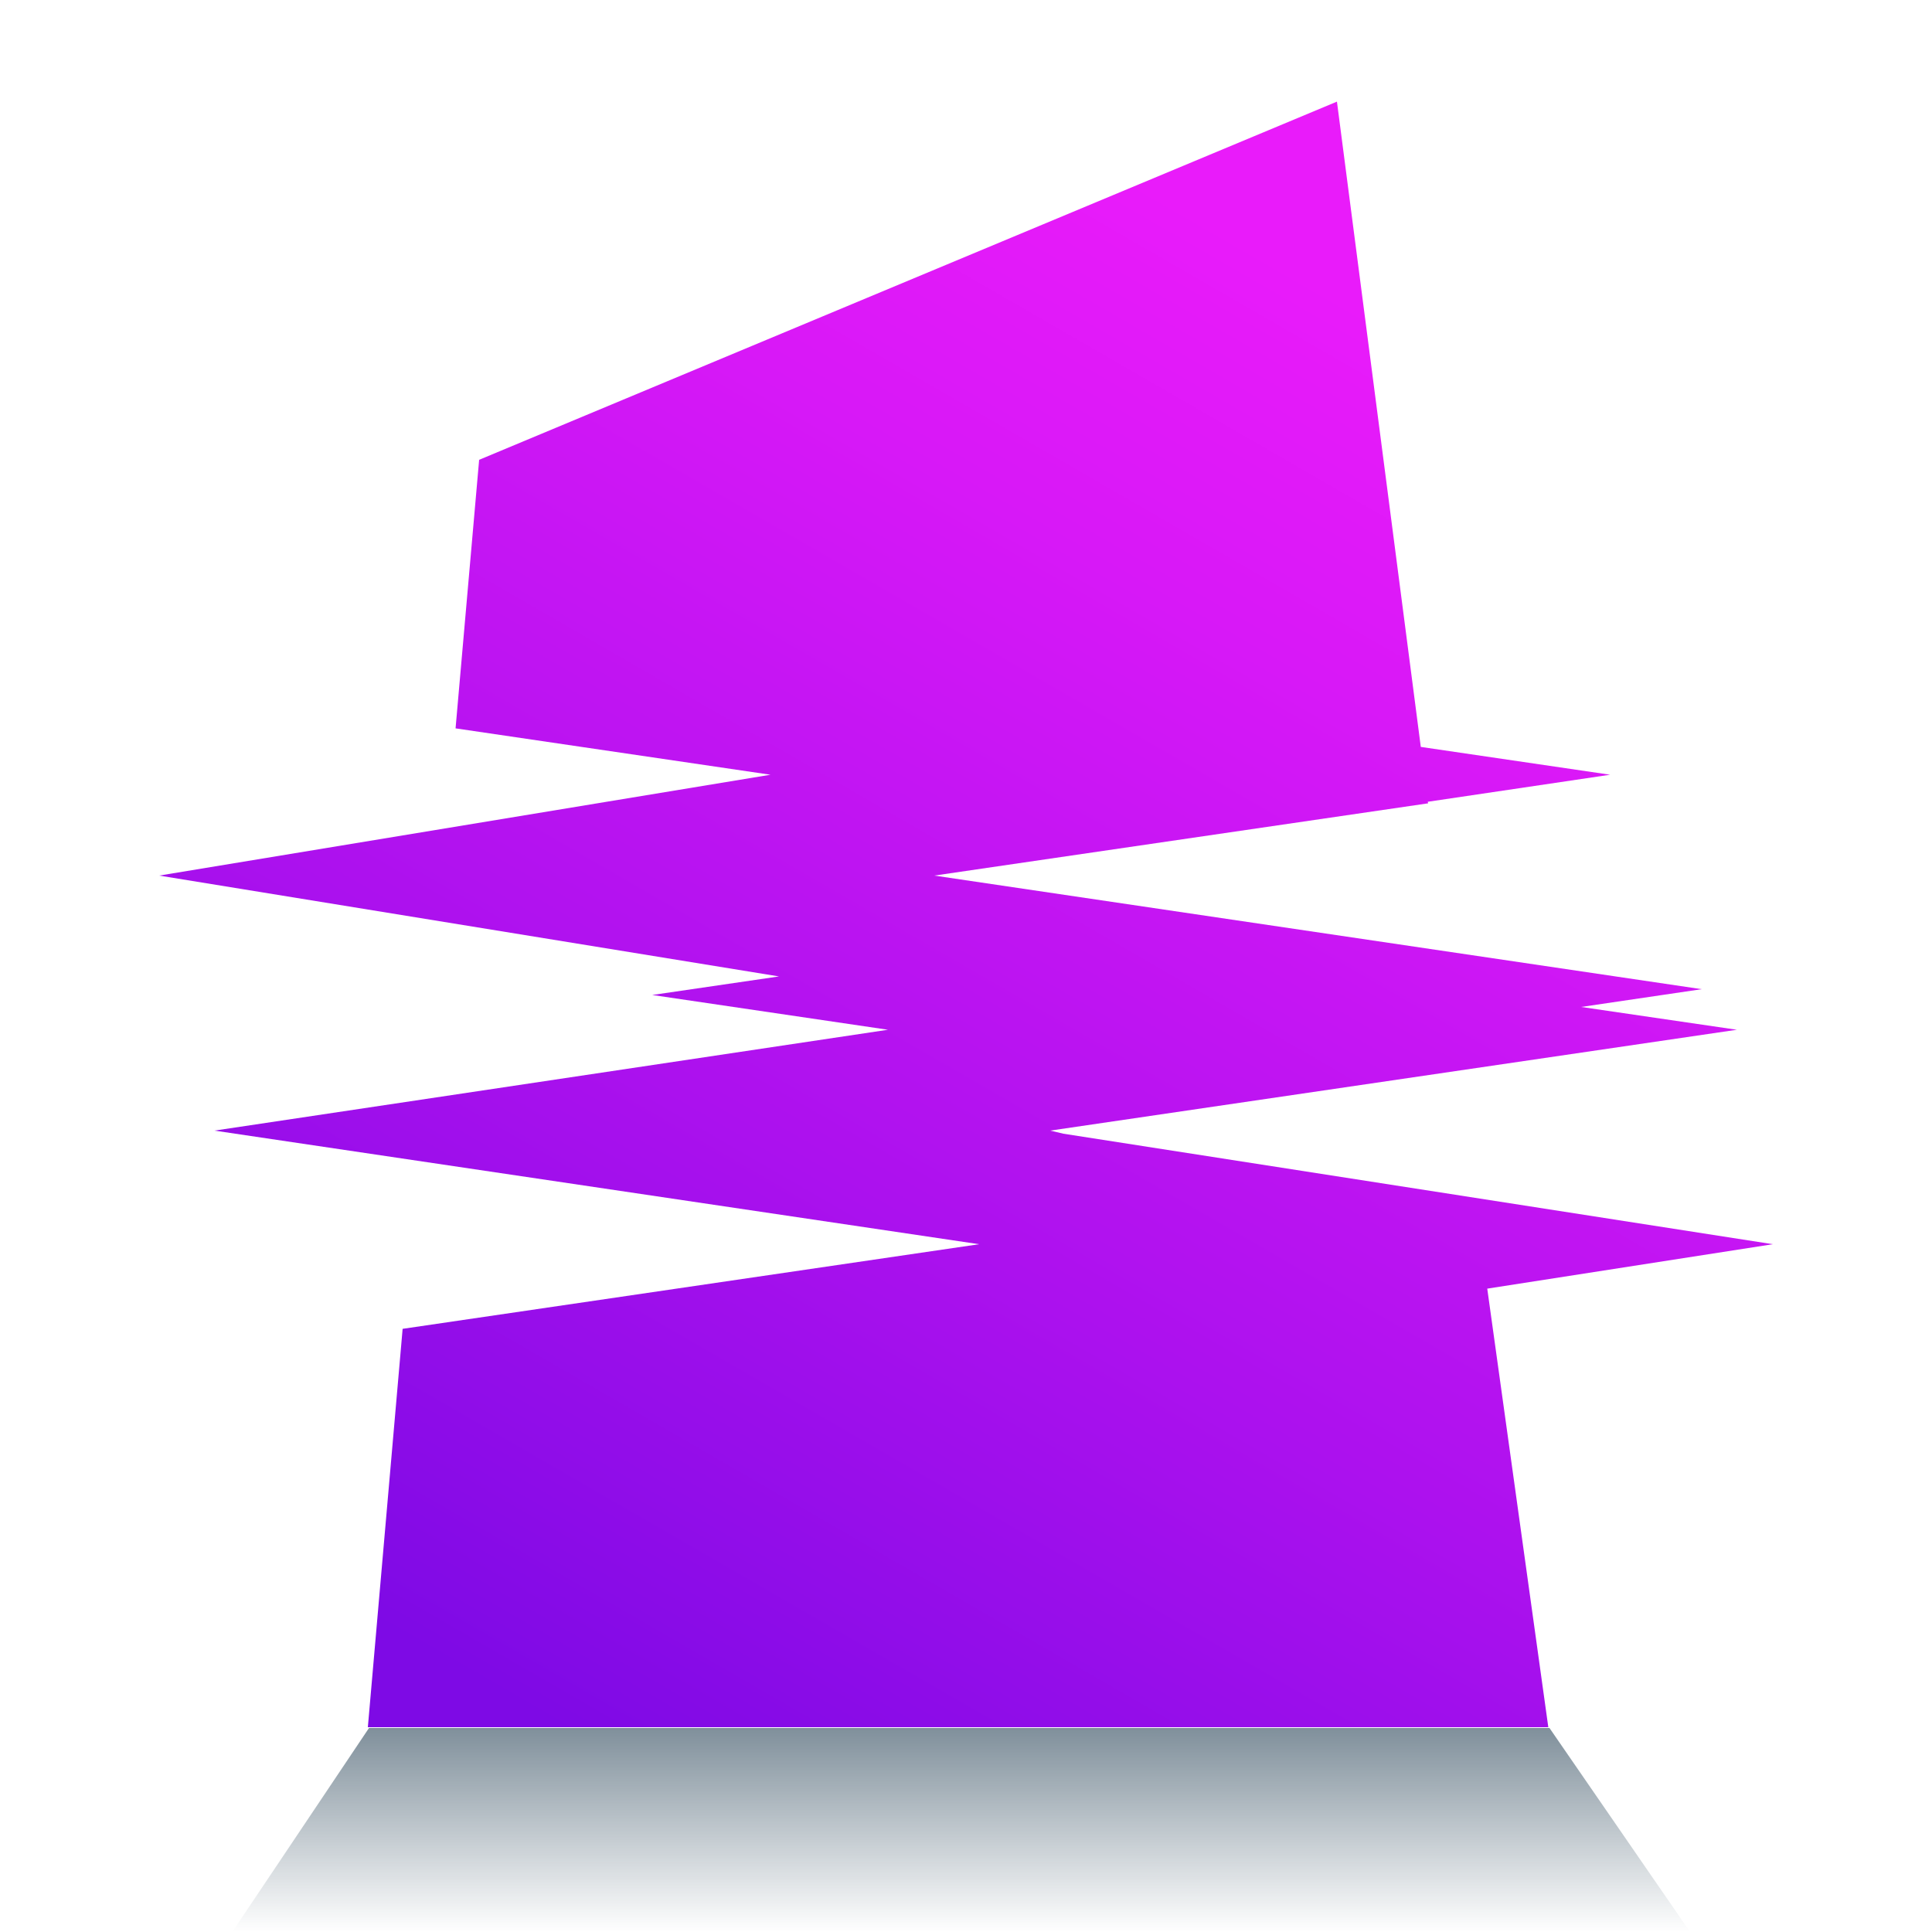<?xml version="1.0" encoding="utf-8"?>
<!-- Generator: Adobe Illustrator 27.0.1, SVG Export Plug-In . SVG Version: 6.00 Build 0)  -->
<svg version="1.1" id="paint" xmlns="http://www.w3.org/2000/svg" xmlns:xlink="http://www.w3.org/1999/xlink" x="0px" y="0px"
	 viewBox="0 0 500 500" style="enable-background:new 0 0 500 500;" xml:space="preserve">
<style type="text/css">
	.st0{fill:url(#SVGID_1_);}
	.st1{fill:url(#SVGID_00000018948434925951090650000017956267499343047313_);}
</style>
<linearGradient id="SVGID_1_" gradientUnits="userSpaceOnUse" x1="141.794" y1="473.101" x2="386.663" y2="48.977" gradientTransform="matrix(1 0 0 1 0 0.8)">
	<stop  offset="5.030000e-02" style="stop-color:#7E0AE5"/>
	<stop  offset="0.38" style="stop-color:#AC11EE"/>
	<stop  offset="0.733" style="stop-color:#D818F7"/>
	<stop  offset="0.912" style="stop-color:#E91BFA"/>
</linearGradient>
<polygon class="st0" points="458.8,322 275.2,293.4 271.8,292.6 449.5,266.5 409.2,260.6 440.4,256 241.8,226.6 369.6,207.9 
	369.5,207.5 416.7,200.5 367.7,193.3 346,26.3 124,119 117.9,188.5 199.4,200.5 41.2,226.6 201.6,252.7 168.8,257.5 229.8,266.5 
	55.5,292.6 253.4,322 104.2,343.9 95.2,447 400.7,447 384.9,333.5 "/>
<linearGradient id="SVGID_00000040536884718768558620000005560994736646684838_" gradientUnits="userSpaceOnUse" x1="248.75" y1="499.2" x2="248.75" y2="446.4" gradientTransform="matrix(1 0 0 1 0 0.8)">
	<stop  offset="0" style="stop-color:#002037;stop-opacity:0"/>
	<stop  offset="1" style="stop-color:#002037;stop-opacity:0.5"/>
</linearGradient>
<polygon style="fill:url(#SVGID_00000040536884718768558620000005560994736646684838_);" points="401,447.2 95.5,447.2 60.1,500 
	437.4,500 "/>
</svg>
